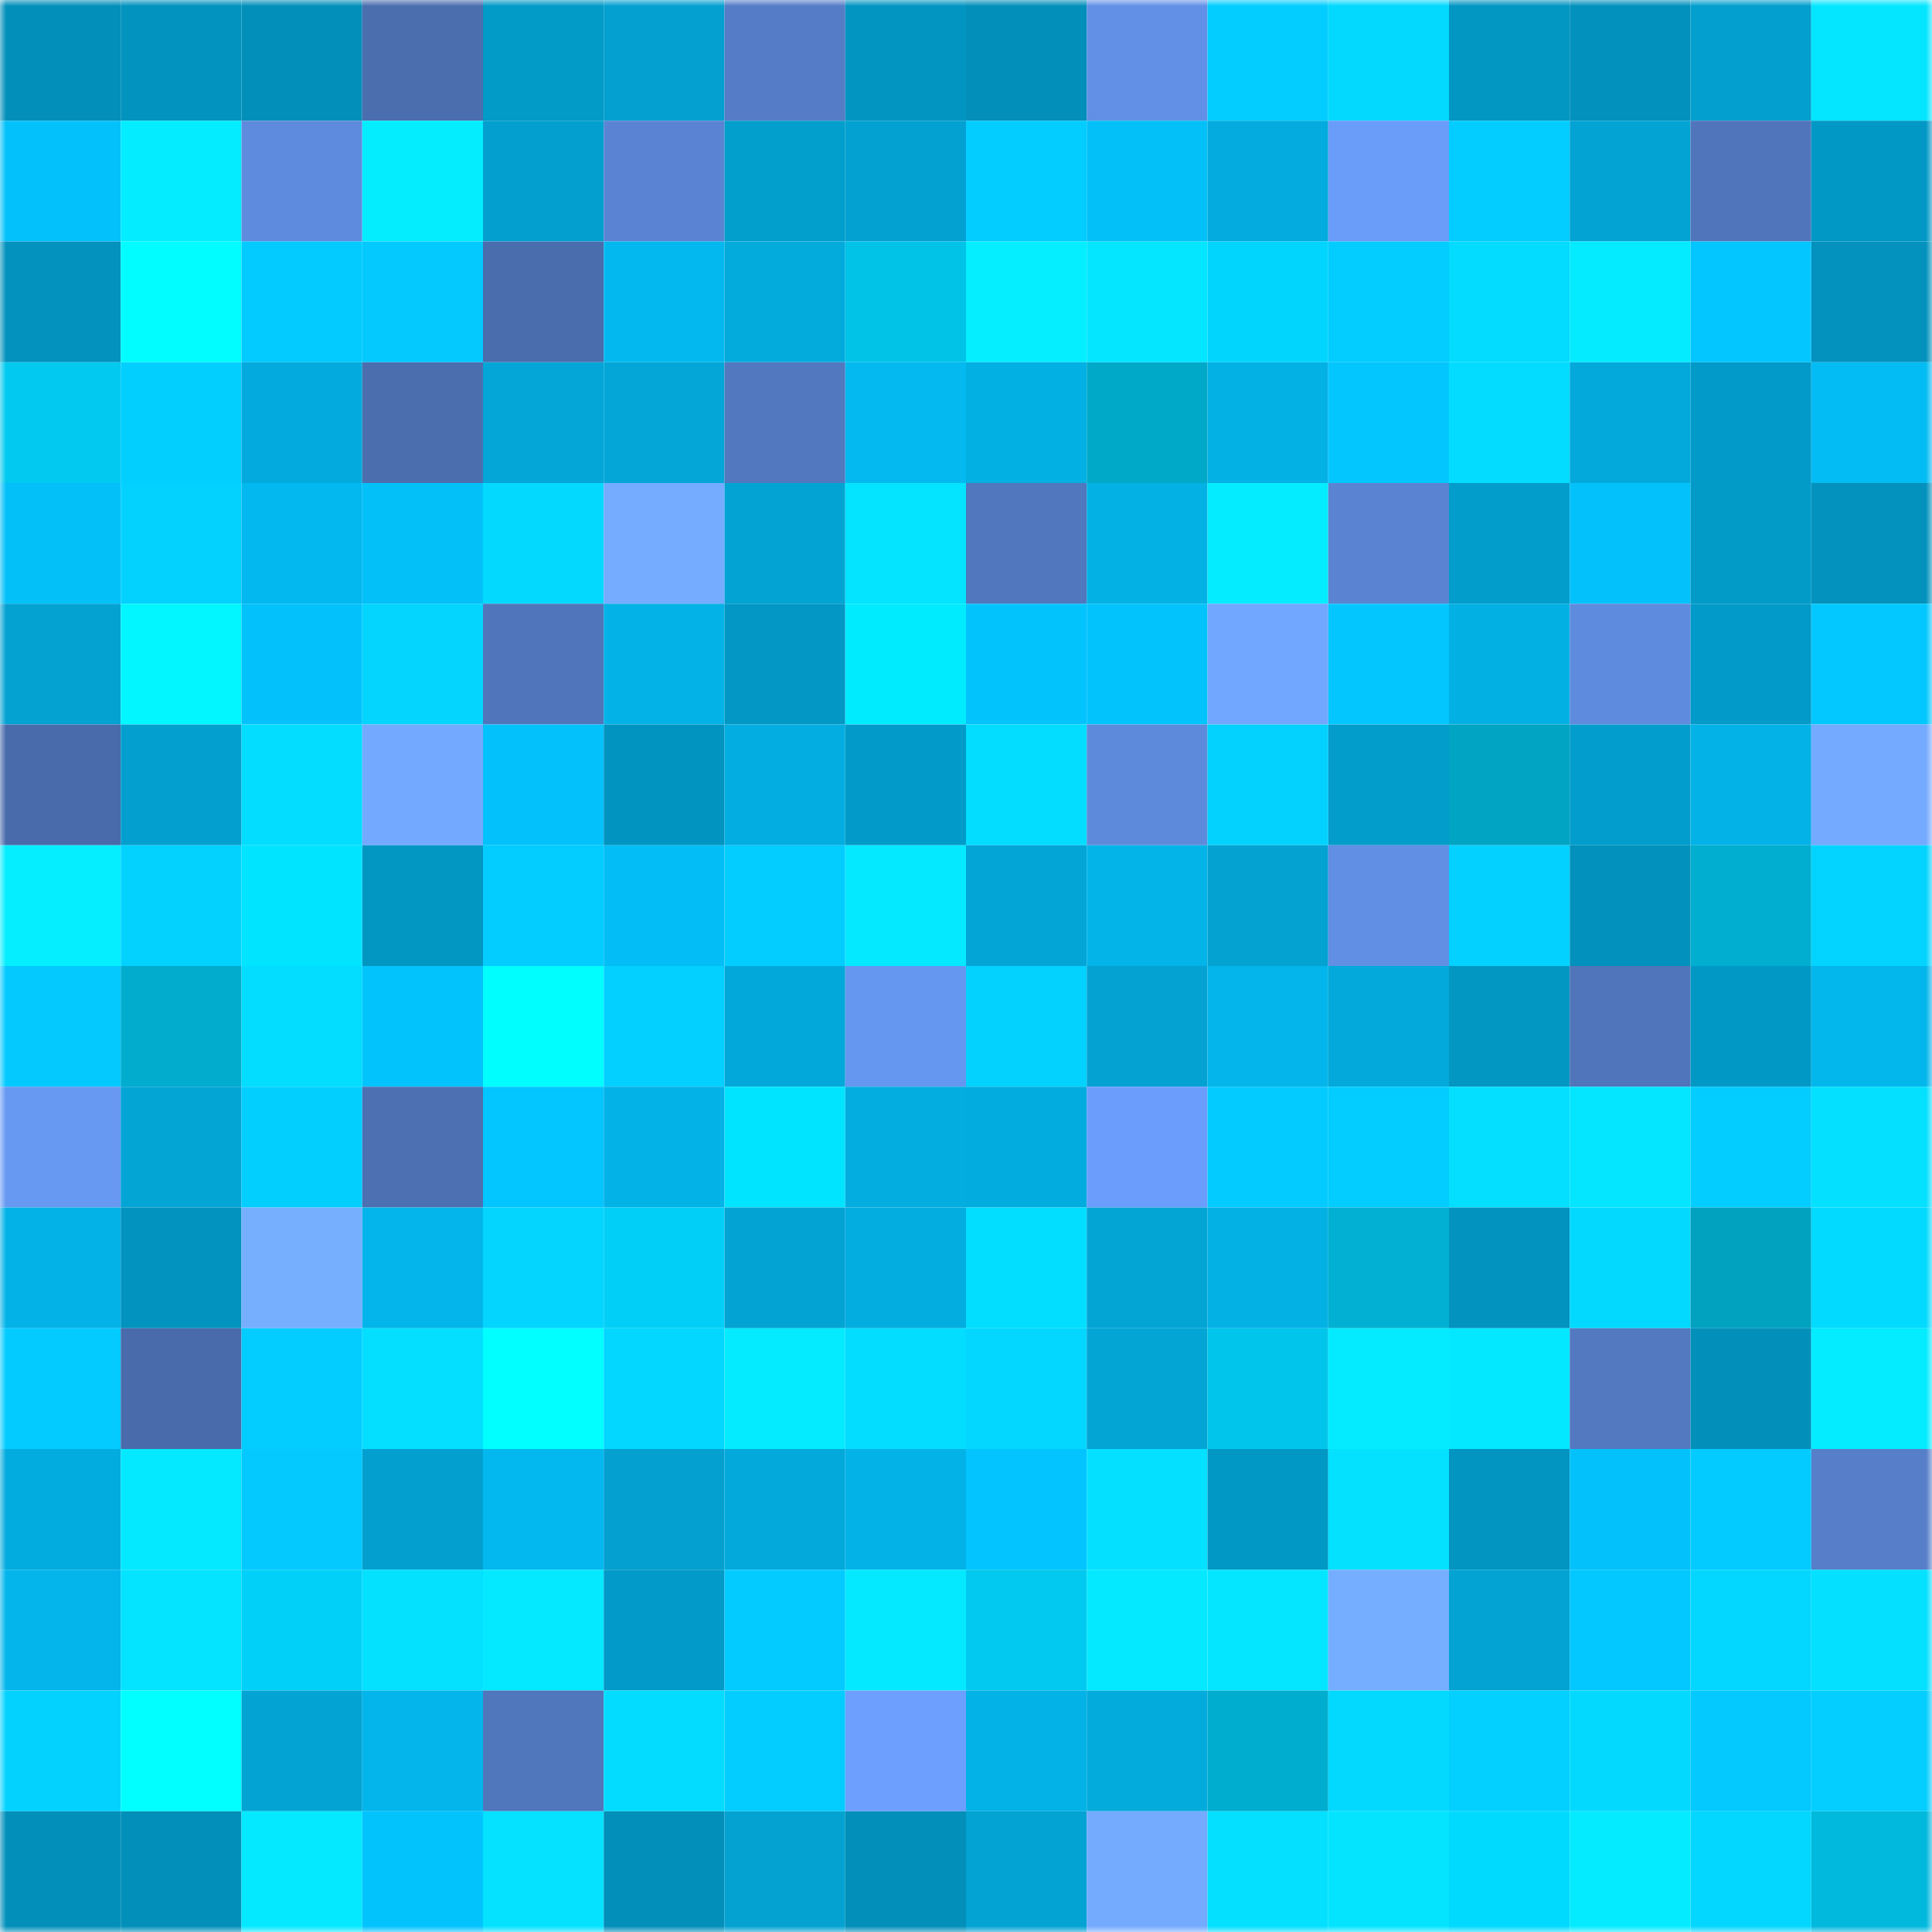 <svg viewBox="0 0 160 160" fill="none" role="img" xmlns="http://www.w3.org/2000/svg" width="240" height="240" name="ens%2Cad%C3%A8le.eth"><mask id="421514937" mask-type="alpha" maskUnits="userSpaceOnUse" x="0" y="0" width="160" height="160"><rect width="160" height="160" fill="#FFFFFF"></rect></mask><g mask="url(#421514937)"><rect x="0" y="0" width="10" height="10" fill="#028fb9"></rect><rect x="10" y="0" width="10" height="10" fill="#0293be"></rect><rect x="20" y="0" width="10" height="10" fill="#028fb9"></rect><rect x="30" y="0" width="10" height="10" fill="#4b6eaf"></rect><rect x="40" y="0" width="10" height="10" fill="#029ac7"></rect><rect x="50" y="0" width="10" height="10" fill="#03a0d0"></rect><rect x="60" y="0" width="10" height="10" fill="#557dc7"></rect><rect x="70" y="0" width="10" height="10" fill="#0295c1"></rect><rect x="80" y="0" width="10" height="10" fill="#028fb9"></rect><rect x="90" y="0" width="10" height="10" fill="#6290e7"></rect><rect x="100" y="0" width="10" height="10" fill="#03cdff"></rect><rect x="110" y="0" width="10" height="10" fill="#03d8ff"></rect><rect x="120" y="0" width="10" height="10" fill="#0296c2"></rect><rect x="130" y="0" width="10" height="10" fill="#0291bc"></rect><rect x="140" y="0" width="10" height="10" fill="#039fce"></rect><rect x="150" y="0" width="10" height="10" fill="#04e6ff"></rect><rect x="0" y="10" width="10" height="10" fill="#03c1fa"></rect><rect x="10" y="10" width="10" height="10" fill="#04ecff"></rect><rect x="20" y="10" width="10" height="10" fill="#5f8bde"></rect><rect x="30" y="10" width="10" height="10" fill="#04edff"></rect><rect x="40" y="10" width="10" height="10" fill="#03a0cf"></rect><rect x="50" y="10" width="10" height="10" fill="#5a84d3"></rect><rect x="60" y="10" width="10" height="10" fill="#029ecc"></rect><rect x="70" y="10" width="10" height="10" fill="#03a1d1"></rect><rect x="80" y="10" width="10" height="10" fill="#03ccff"></rect><rect x="90" y="10" width="10" height="10" fill="#03c0f8"></rect><rect x="100" y="10" width="10" height="10" fill="#03abde"></rect><rect x="110" y="10" width="10" height="10" fill="#6a9cf9"></rect><rect x="120" y="10" width="10" height="10" fill="#03cdff"></rect><rect x="130" y="10" width="10" height="10" fill="#03a3d4"></rect><rect x="140" y="10" width="10" height="10" fill="#5075bb"></rect><rect x="150" y="10" width="10" height="10" fill="#0298c5"></rect><rect x="0" y="20" width="10" height="10" fill="#0292bd"></rect><rect x="10" y="20" width="10" height="10" fill="#01fdff"></rect><rect x="20" y="20" width="10" height="10" fill="#03caff"></rect><rect x="30" y="20" width="10" height="10" fill="#03c9ff"></rect><rect x="40" y="20" width="10" height="10" fill="#4a6dad"></rect><rect x="50" y="20" width="10" height="10" fill="#03b8ef"></rect><rect x="60" y="20" width="10" height="10" fill="#03abdd"></rect><rect x="70" y="20" width="10" height="10" fill="#01c3e8"></rect><rect x="80" y="20" width="10" height="10" fill="#04eeff"></rect><rect x="90" y="20" width="10" height="10" fill="#04e6ff"></rect><rect x="100" y="20" width="10" height="10" fill="#01d5fe"></rect><rect x="110" y="20" width="10" height="10" fill="#03ccff"></rect><rect x="120" y="20" width="10" height="10" fill="#03dbff"></rect><rect x="130" y="20" width="10" height="10" fill="#04ebff"></rect><rect x="140" y="20" width="10" height="10" fill="#03c5ff"></rect><rect x="150" y="20" width="10" height="10" fill="#0292bd"></rect><rect x="0" y="30" width="10" height="10" fill="#01c9ef"></rect><rect x="10" y="30" width="10" height="10" fill="#03cfff"></rect><rect x="20" y="30" width="10" height="10" fill="#03aadd"></rect><rect x="30" y="30" width="10" height="10" fill="#4b6eaf"></rect><rect x="40" y="30" width="10" height="10" fill="#03a6d7"></rect><rect x="50" y="30" width="10" height="10" fill="#03a6d7"></rect><rect x="60" y="30" width="10" height="10" fill="#5278c0"></rect><rect x="70" y="30" width="10" height="10" fill="#03b9ef"></rect><rect x="80" y="30" width="10" height="10" fill="#03b0e3"></rect><rect x="90" y="30" width="10" height="10" fill="#01a9c9"></rect><rect x="100" y="30" width="10" height="10" fill="#03b1e5"></rect><rect x="110" y="30" width="10" height="10" fill="#03c6ff"></rect><rect x="120" y="30" width="10" height="10" fill="#03dcff"></rect><rect x="130" y="30" width="10" height="10" fill="#03a9db"></rect><rect x="140" y="30" width="10" height="10" fill="#029bc9"></rect><rect x="150" y="30" width="10" height="10" fill="#03bcf3"></rect><rect x="0" y="40" width="10" height="10" fill="#03c0f8"></rect><rect x="10" y="40" width="10" height="10" fill="#03d2ff"></rect><rect x="20" y="40" width="10" height="10" fill="#03b8ef"></rect><rect x="30" y="40" width="10" height="10" fill="#03c0f9"></rect><rect x="40" y="40" width="10" height="10" fill="#03d9ff"></rect><rect x="50" y="40" width="10" height="10" fill="#75acff"></rect><rect x="60" y="40" width="10" height="10" fill="#03a3d3"></rect><rect x="70" y="40" width="10" height="10" fill="#04e3ff"></rect><rect x="80" y="40" width="10" height="10" fill="#5177be"></rect><rect x="90" y="40" width="10" height="10" fill="#03b1e5"></rect><rect x="100" y="40" width="10" height="10" fill="#04ecff"></rect><rect x="110" y="40" width="10" height="10" fill="#5a84d2"></rect><rect x="120" y="40" width="10" height="10" fill="#029dcb"></rect><rect x="130" y="40" width="10" height="10" fill="#03c1fa"></rect><rect x="140" y="40" width="10" height="10" fill="#029bc8"></rect><rect x="150" y="40" width="10" height="10" fill="#0292bd"></rect><rect x="0" y="50" width="10" height="10" fill="#03a2d1"></rect><rect x="10" y="50" width="10" height="10" fill="#01f6ff"></rect><rect x="20" y="50" width="10" height="10" fill="#03c2fb"></rect><rect x="30" y="50" width="10" height="10" fill="#03d5ff"></rect><rect x="40" y="50" width="10" height="10" fill="#5075bb"></rect><rect x="50" y="50" width="10" height="10" fill="#03b2e7"></rect><rect x="60" y="50" width="10" height="10" fill="#0297c4"></rect><rect x="70" y="50" width="10" height="10" fill="#01ebff"></rect><rect x="80" y="50" width="10" height="10" fill="#03c3fd"></rect><rect x="90" y="50" width="10" height="10" fill="#03c3fc"></rect><rect x="100" y="50" width="10" height="10" fill="#72a7ff"></rect><rect x="110" y="50" width="10" height="10" fill="#03c6ff"></rect><rect x="120" y="50" width="10" height="10" fill="#03b0e3"></rect><rect x="130" y="50" width="10" height="10" fill="#5f8bde"></rect><rect x="140" y="50" width="10" height="10" fill="#029ac8"></rect><rect x="150" y="50" width="10" height="10" fill="#03c8ff"></rect><rect x="0" y="60" width="10" height="10" fill="#496bab"></rect><rect x="10" y="60" width="10" height="10" fill="#039fce"></rect><rect x="20" y="60" width="10" height="10" fill="#03ddff"></rect><rect x="30" y="60" width="10" height="10" fill="#73a9ff"></rect><rect x="40" y="60" width="10" height="10" fill="#03c2fb"></rect><rect x="50" y="60" width="10" height="10" fill="#0294c0"></rect><rect x="60" y="60" width="10" height="10" fill="#03ade1"></rect><rect x="70" y="60" width="10" height="10" fill="#029bc9"></rect><rect x="80" y="60" width="10" height="10" fill="#03ddff"></rect><rect x="90" y="60" width="10" height="10" fill="#5e8adc"></rect><rect x="100" y="60" width="10" height="10" fill="#03d2ff"></rect><rect x="110" y="60" width="10" height="10" fill="#029dcb"></rect><rect x="120" y="60" width="10" height="10" fill="#01a4c3"></rect><rect x="130" y="60" width="10" height="10" fill="#029dcc"></rect><rect x="140" y="60" width="10" height="10" fill="#03b2e7"></rect><rect x="150" y="60" width="10" height="10" fill="#74aaff"></rect><rect x="0" y="70" width="10" height="10" fill="#04eeff"></rect><rect x="10" y="70" width="10" height="10" fill="#03d2ff"></rect><rect x="20" y="70" width="10" height="10" fill="#01e4ff"></rect><rect x="30" y="70" width="10" height="10" fill="#0297c3"></rect><rect x="40" y="70" width="10" height="10" fill="#03ccff"></rect><rect x="50" y="70" width="10" height="10" fill="#03bef6"></rect><rect x="60" y="70" width="10" height="10" fill="#03cdff"></rect><rect x="70" y="70" width="10" height="10" fill="#04e9ff"></rect><rect x="80" y="70" width="10" height="10" fill="#03a5d6"></rect><rect x="90" y="70" width="10" height="10" fill="#03b4e9"></rect><rect x="100" y="70" width="10" height="10" fill="#03a2d1"></rect><rect x="110" y="70" width="10" height="10" fill="#618fe4"></rect><rect x="120" y="70" width="10" height="10" fill="#03d1ff"></rect><rect x="130" y="70" width="10" height="10" fill="#0291bc"></rect><rect x="140" y="70" width="10" height="10" fill="#01aecf"></rect><rect x="150" y="70" width="10" height="10" fill="#03d4ff"></rect><rect x="0" y="80" width="10" height="10" fill="#03c9ff"></rect><rect x="10" y="80" width="10" height="10" fill="#01accd"></rect><rect x="20" y="80" width="10" height="10" fill="#03ddff"></rect><rect x="30" y="80" width="10" height="10" fill="#03c3fd"></rect><rect x="40" y="80" width="10" height="10" fill="#01feff"></rect><rect x="50" y="80" width="10" height="10" fill="#03d0ff"></rect><rect x="60" y="80" width="10" height="10" fill="#03a8da"></rect><rect x="70" y="80" width="10" height="10" fill="#6697f0"></rect><rect x="80" y="80" width="10" height="10" fill="#03d2ff"></rect><rect x="90" y="80" width="10" height="10" fill="#03a2d2"></rect><rect x="100" y="80" width="10" height="10" fill="#03b5ea"></rect><rect x="110" y="80" width="10" height="10" fill="#03a9da"></rect><rect x="120" y="80" width="10" height="10" fill="#0297c3"></rect><rect x="130" y="80" width="10" height="10" fill="#5075ba"></rect><rect x="140" y="80" width="10" height="10" fill="#0298c5"></rect><rect x="150" y="80" width="10" height="10" fill="#03b6ec"></rect><rect x="0" y="90" width="10" height="10" fill="#6798f2"></rect><rect x="10" y="90" width="10" height="10" fill="#03a5d5"></rect><rect x="20" y="90" width="10" height="10" fill="#03cfff"></rect><rect x="30" y="90" width="10" height="10" fill="#4c70b2"></rect><rect x="40" y="90" width="10" height="10" fill="#03c5ff"></rect><rect x="50" y="90" width="10" height="10" fill="#03b2e7"></rect><rect x="60" y="90" width="10" height="10" fill="#01e4ff"></rect><rect x="70" y="90" width="10" height="10" fill="#03ade0"></rect><rect x="80" y="90" width="10" height="10" fill="#03acde"></rect><rect x="90" y="90" width="10" height="10" fill="#6b9efc"></rect><rect x="100" y="90" width="10" height="10" fill="#03caff"></rect><rect x="110" y="90" width="10" height="10" fill="#03ccff"></rect><rect x="120" y="90" width="10" height="10" fill="#04dfff"></rect><rect x="130" y="90" width="10" height="10" fill="#04e5ff"></rect><rect x="140" y="90" width="10" height="10" fill="#03ccff"></rect><rect x="150" y="90" width="10" height="10" fill="#04e0ff"></rect><rect x="0" y="100" width="10" height="10" fill="#03b2e7"></rect><rect x="10" y="100" width="10" height="10" fill="#0293be"></rect><rect x="20" y="100" width="10" height="10" fill="#77afff"></rect><rect x="30" y="100" width="10" height="10" fill="#03b5ea"></rect><rect x="40" y="100" width="10" height="10" fill="#03d5ff"></rect><rect x="50" y="100" width="10" height="10" fill="#01cff7"></rect><rect x="60" y="100" width="10" height="10" fill="#03a4d4"></rect><rect x="70" y="100" width="10" height="10" fill="#03ade0"></rect><rect x="80" y="100" width="10" height="10" fill="#01deff"></rect><rect x="90" y="100" width="10" height="10" fill="#03a5d5"></rect><rect x="100" y="100" width="10" height="10" fill="#03b1e5"></rect><rect x="110" y="100" width="10" height="10" fill="#01b0d2"></rect><rect x="120" y="100" width="10" height="10" fill="#0293bf"></rect><rect x="130" y="100" width="10" height="10" fill="#03d9ff"></rect><rect x="140" y="100" width="10" height="10" fill="#01a1c0"></rect><rect x="150" y="100" width="10" height="10" fill="#03daff"></rect><rect x="0" y="110" width="10" height="10" fill="#03cbff"></rect><rect x="10" y="110" width="10" height="10" fill="#496bab"></rect><rect x="20" y="110" width="10" height="10" fill="#03ccff"></rect><rect x="30" y="110" width="10" height="10" fill="#04deff"></rect><rect x="40" y="110" width="10" height="10" fill="#01ffff"></rect><rect x="50" y="110" width="10" height="10" fill="#03d6ff"></rect><rect x="60" y="110" width="10" height="10" fill="#04ebff"></rect><rect x="70" y="110" width="10" height="10" fill="#03ddff"></rect><rect x="80" y="110" width="10" height="10" fill="#03d7ff"></rect><rect x="90" y="110" width="10" height="10" fill="#03a5d5"></rect><rect x="100" y="110" width="10" height="10" fill="#01c5eb"></rect><rect x="110" y="110" width="10" height="10" fill="#04eaff"></rect><rect x="120" y="110" width="10" height="10" fill="#04e8ff"></rect><rect x="130" y="110" width="10" height="10" fill="#5379c1"></rect><rect x="140" y="110" width="10" height="10" fill="#0290bb"></rect><rect x="150" y="110" width="10" height="10" fill="#04ecff"></rect><rect x="0" y="120" width="10" height="10" fill="#03acde"></rect><rect x="10" y="120" width="10" height="10" fill="#04e9ff"></rect><rect x="20" y="120" width="10" height="10" fill="#03c9ff"></rect><rect x="30" y="120" width="10" height="10" fill="#03a0cf"></rect><rect x="40" y="120" width="10" height="10" fill="#03b8ef"></rect><rect x="50" y="120" width="10" height="10" fill="#03a0d0"></rect><rect x="60" y="120" width="10" height="10" fill="#03a9da"></rect><rect x="70" y="120" width="10" height="10" fill="#03b3e8"></rect><rect x="80" y="120" width="10" height="10" fill="#03c4fe"></rect><rect x="90" y="120" width="10" height="10" fill="#04e0ff"></rect><rect x="100" y="120" width="10" height="10" fill="#0298c5"></rect><rect x="110" y="120" width="10" height="10" fill="#04e1ff"></rect><rect x="120" y="120" width="10" height="10" fill="#0295c1"></rect><rect x="130" y="120" width="10" height="10" fill="#03c1fa"></rect><rect x="140" y="120" width="10" height="10" fill="#03caff"></rect><rect x="150" y="120" width="10" height="10" fill="#567ec9"></rect><rect x="0" y="130" width="10" height="10" fill="#03b5eb"></rect><rect x="10" y="130" width="10" height="10" fill="#04e3ff"></rect><rect x="20" y="130" width="10" height="10" fill="#01d0f8"></rect><rect x="30" y="130" width="10" height="10" fill="#04e1ff"></rect><rect x="40" y="130" width="10" height="10" fill="#04e9ff"></rect><rect x="50" y="130" width="10" height="10" fill="#029ac8"></rect><rect x="60" y="130" width="10" height="10" fill="#03caff"></rect><rect x="70" y="130" width="10" height="10" fill="#04e9ff"></rect><rect x="80" y="130" width="10" height="10" fill="#01c9ef"></rect><rect x="90" y="130" width="10" height="10" fill="#04e9ff"></rect><rect x="100" y="130" width="10" height="10" fill="#04e6ff"></rect><rect x="110" y="130" width="10" height="10" fill="#76aeff"></rect><rect x="120" y="130" width="10" height="10" fill="#03a3d3"></rect><rect x="130" y="130" width="10" height="10" fill="#03c7ff"></rect><rect x="140" y="130" width="10" height="10" fill="#03d7ff"></rect><rect x="150" y="130" width="10" height="10" fill="#04e0ff"></rect><rect x="0" y="140" width="10" height="10" fill="#03d2ff"></rect><rect x="10" y="140" width="10" height="10" fill="#01ffff"></rect><rect x="20" y="140" width="10" height="10" fill="#03a4d4"></rect><rect x="30" y="140" width="10" height="10" fill="#03b5ea"></rect><rect x="40" y="140" width="10" height="10" fill="#5076bc"></rect><rect x="50" y="140" width="10" height="10" fill="#03dcff"></rect><rect x="60" y="140" width="10" height="10" fill="#03ccff"></rect><rect x="70" y="140" width="10" height="10" fill="#6d9ffe"></rect><rect x="80" y="140" width="10" height="10" fill="#03b2e6"></rect><rect x="90" y="140" width="10" height="10" fill="#03abdd"></rect><rect x="100" y="140" width="10" height="10" fill="#01adce"></rect><rect x="110" y="140" width="10" height="10" fill="#03d8ff"></rect><rect x="120" y="140" width="10" height="10" fill="#03d0ff"></rect><rect x="130" y="140" width="10" height="10" fill="#03d9ff"></rect><rect x="140" y="140" width="10" height="10" fill="#03c9ff"></rect><rect x="150" y="140" width="10" height="10" fill="#03ceff"></rect><rect x="0" y="150" width="10" height="10" fill="#0290ba"></rect><rect x="10" y="150" width="10" height="10" fill="#0290ba"></rect><rect x="20" y="150" width="10" height="10" fill="#04e9ff"></rect><rect x="30" y="150" width="10" height="10" fill="#03c3fd"></rect><rect x="40" y="150" width="10" height="10" fill="#04e2ff"></rect><rect x="50" y="150" width="10" height="10" fill="#028fb9"></rect><rect x="60" y="150" width="10" height="10" fill="#03a2d1"></rect><rect x="70" y="150" width="10" height="10" fill="#028fb9"></rect><rect x="80" y="150" width="10" height="10" fill="#03a3d3"></rect><rect x="90" y="150" width="10" height="10" fill="#74abff"></rect><rect x="100" y="150" width="10" height="10" fill="#04e0ff"></rect><rect x="110" y="150" width="10" height="10" fill="#04e4ff"></rect><rect x="120" y="150" width="10" height="10" fill="#01daff"></rect><rect x="130" y="150" width="10" height="10" fill="#04ebff"></rect><rect x="140" y="150" width="10" height="10" fill="#03d6ff"></rect><rect x="150" y="150" width="10" height="10" fill="#01b9dc"></rect></g></svg>